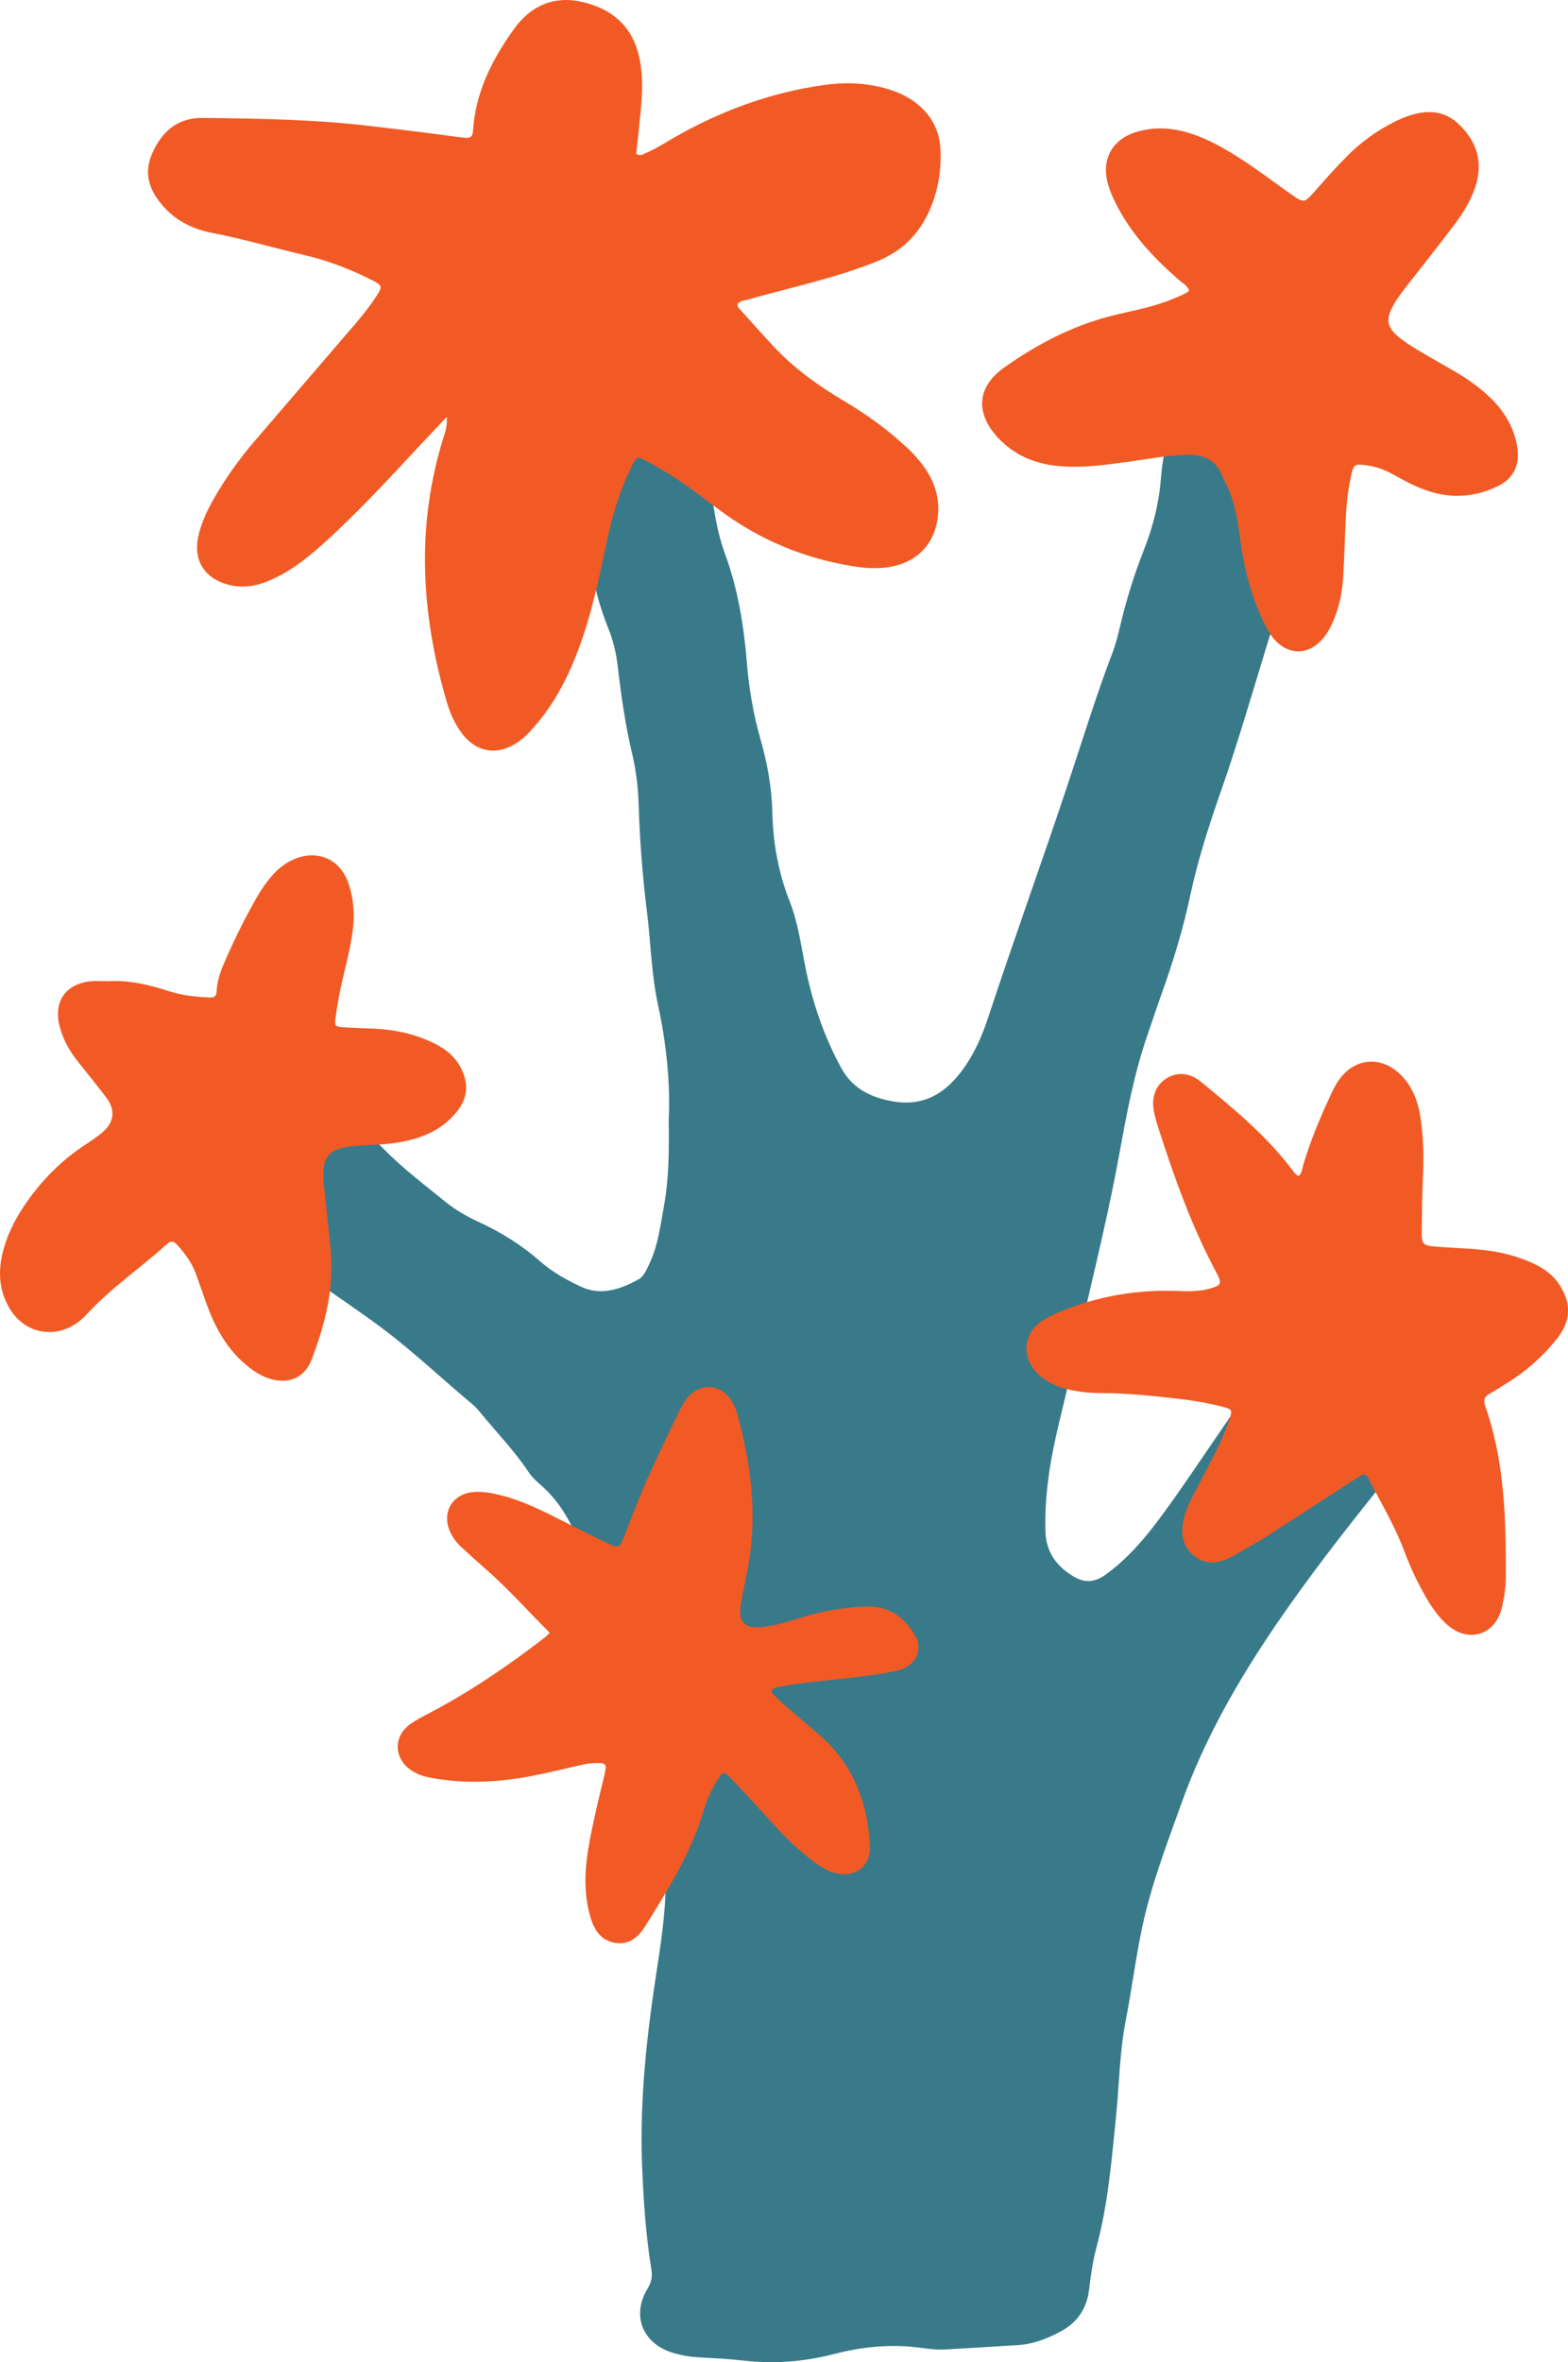<?xml version="1.0" encoding="UTF-8"?><svg id="Ebene_2" xmlns="http://www.w3.org/2000/svg" viewBox="0 0 893.35 1345.13"><path d="m380.99,637.87c1.02-20.67-1.28-43.43-6.16-66-3.73-17.27-4.03-34.99-6.21-52.47-2.57-20.49-4.12-41.07-4.78-61.71-.31-9.75-1.54-19.43-3.79-28.93-3.85-16.28-6.17-32.8-8.11-49.39-.87-7.41-2.54-14.61-5.35-21.54-4.81-11.88-8.18-24.15-9.92-36.85-1.14-8.35-3.47-16.28-7.27-23.83-6.05-12.01-8.37-25-9.55-38.24-.47-5.32-.69-10.71-2.2-15.82-6.47-21.85-9.26-44.47-14.25-66.63-2.95-13.12-5.77-26.25-9.68-39.14-5.19-17.08-.86-28.41,13.98-38.3,7.61-5.07,15.76-8.61,24.89-10.21,9.55-1.68,17.89.53,25.65,5.97,12.69,8.89,19.69,21.46,22.57,36.3,4.77,24.59,8.86,49.29,10.34,74.35.63,10.65,2.03,21.27,4.68,31.62,4.72,18.44,8.3,37.1,11.46,55.85,1.32,7.79,3.21,15.47,5.91,22.87,7.22,19.79,10.57,40.35,12.28,61.2,1.22,14.85,3.63,29.43,7.73,43.75,3.91,13.64,6.48,27.55,6.81,41.78.41,17.56,3.45,34.52,9.92,50.92,4.88,12.36,6.51,25.57,9.16,38.51,4.01,19.64,10.48,38.39,20.1,56.08,6.08,11.18,15.51,16.27,27.59,18.81,17.46,3.66,30.14-2.67,40.57-16.2,7.36-9.55,12.06-20.32,15.77-31.58,14.79-44.92,30.95-89.36,45.84-134.24,8.1-24.42,15.67-49.01,24.84-73.07,1.89-4.96,3.2-10.18,4.42-15.37,3.45-14.7,7.93-29.09,13.46-43.12,5.13-13.04,8.59-26.36,9.68-40.4,2.03-26.15,11.74-49.99,23.6-72.97,6.48-12.56,13.96-24.67,19.61-37.61,6.54-14.97,29.51-23.02,45.38-14.49,19.7,10.58,26.48,24.28,20.77,45.96-4.49,17.04-9.83,33.89-16.41,50.21-8.9,22.09-15.52,44.62-17.95,68.35-1.02,9.95-3.22,19.75-6.34,29.19-11.76,35.67-21.48,71.99-33.87,107.45-7.04,20.15-13.65,40.4-18.11,61.32-4.07,19.07-9.77,37.69-16.37,56.04-2.67,7.42-5.07,14.93-7.68,22.37-7.69,21.97-11.96,44.72-16.11,67.57-7.63,41.99-18.44,83.29-27.63,124.95-4.29,19.46-9.89,38.65-12.66,58.44-1.51,10.82-2.3,21.69-1.97,32.6.35,11.75,6.59,20.06,16.43,25.74,5.86,3.39,11.54,3.19,17.5-1.05,11.71-8.34,21.03-18.92,29.58-30.2,7.42-9.79,14.39-19.93,21.34-30.06,16.8-24.48,33.46-49.04,50.19-73.56,3.01-4.41,6.12-8.76,10-12.46,9.09-8.64,19.46-9.06,28.5-.51,8.08,7.64,15.69,15.79,23.35,23.86,3.19,3.36,5.77,7.25,7.98,11.36,6.74,12.51,7.42,25.12.79,37.94-4.82,9.32-10.76,17.88-17.28,26.05-19.7,24.64-39.06,49.56-56.85,75.62-21.77,31.89-40.94,65.3-53.98,101.75-8.35,23.33-17.31,46.57-22.46,70.9-3.7,17.45-5.88,35.22-9.31,52.73-3.59,18.3-3.72,36.89-5.6,55.33-2.51,24.68-4.54,49.42-10.97,73.51-2.16,8.08-3.36,16.36-4.36,24.64-1.33,11.01-6.75,18.87-16.61,24.06-7.5,3.95-15.18,6.96-23.67,7.51-13.88.9-27.76,1.69-41.65,2.49-6.76.39-13.4-1.03-20.09-1.59-14.74-1.23-29.32.58-43.41,4.23-17.14,4.43-34.18,5.71-51.67,3.69-8.51-.98-17.09-1.38-25.65-1.86-4.67-.26-9.23-1.06-13.68-2.33-17.8-5.08-24.6-21.2-15.01-36.96,2.33-3.83,2.67-7.02,2.04-10.91-3.15-19.49-4.48-39.15-5.25-58.86-1.47-37.73,2.72-74.97,8.49-112.18,3.33-21.48,6.33-43.11,4.34-65.09-1.19-13.14.25-26.42-1.49-39.6-1.46-11.05-3.21-22.04-5.78-32.87-4.39-18.49-9.08-36.91-13.79-55.33-2.49-9.76-6.77-18.7-12.78-26.85-7.32-9.92-13.33-20.64-18.77-31.69-4.56-9.26-10.36-17.53-18.25-24.31-2.45-2.1-4.88-4.42-6.64-7.09-7.71-11.65-17.39-21.67-26.24-32.38-1.77-2.14-3.53-4.37-5.65-6.13-16.91-14.09-32.83-29.27-50.48-42.6-21.47-16.22-44.57-30.17-65.22-47.5-8.36-7.01-16.5-14.25-24.09-22.09-5.79-5.99-9.76-12.85-10.79-21.32-1.11-9.13,1.27-17.06,7.68-23.59,8.29-8.44,18.18-14.31,29.68-17.32,11.41-2.99,22.16-1.13,32.05,5.03,11.05,6.88,21.5,14.66,30.61,23.98,10.75,11,22.98,20.2,34.85,29.85,5.77,4.69,12.21,8.43,18.98,11.54,12.94,5.94,24.89,13.43,35.59,22.84,6.7,5.89,14.42,10.1,22.38,13.91,11.8,5.64,22.66,1.79,33.11-3.85,3.31-1.79,4.72-5.63,6.33-8.98,5-10.4,6.3-21.76,8.34-32.92,2.8-15.37,2.93-30.91,2.69-48.87Z" style="fill:#387a89;"/><path d="m254.54,237.39c-5.71,6.06-10.31,10.91-14.87,15.79-18.35,19.67-36.53,39.51-56.63,57.45-9.03,8.05-18.61,15.34-29.88,20.1-7.7,3.25-15.54,4.41-23.75,2.05-13.34-3.84-19.44-14.16-16.35-27.74,1.82-8.02,5.45-15.27,9.51-22.31,6.63-11.47,14.39-22.16,23.04-32.2,18.9-21.98,37.81-43.95,56.68-65.95,4.53-5.28,8.86-10.74,12.6-16.62,2.9-4.56,2.78-5.52-2.15-8.03-12.43-6.35-25.43-11.43-38.99-14.59-17.61-4.11-34.95-9.26-52.73-12.68-10.44-2.01-19.87-6.35-27.24-14.34-8.1-8.79-12.3-18.68-7.26-30.49,5.33-12.51,14.33-20.78,28.57-20.66,32.69.28,65.37.86,97.91,4.82,16.11,1.96,32.23,3.82,48.29,6.1,1.15.16,2.32.15,3.46.32,3.09.45,4.53-.41,4.75-3.96,1.36-21.84,10.89-40.64,23.33-57.91,9.56-13.29,22.81-19.34,39.54-15.28,17.46,4.24,28.57,14.76,32.1,32.61,2.69,13.64.74,27.26-.6,40.87-.43,4.34-.94,8.68-1.4,12.89,2.35,1.48,3.95.19,5.54-.49,5.56-2.38,10.63-5.67,15.85-8.67,26.61-15.31,54.97-25.7,85.41-30.04,11.81-1.69,23.59-1.35,35.18,1.89,5.4,1.51,10.55,3.58,15.2,6.73,10.06,6.82,15.67,16.24,16.19,28.48.39,9.35-.74,18.57-3.64,27.45-5.38,16.46-15.42,28.78-31.85,35.55-16.79,6.92-34.29,11.42-51.77,16.04-7.4,1.95-14.81,3.85-22.17,5.95-2.15.61-4.63.68-6.19,2.53-.33,1.48.6,2.28,1.35,3.1,6.05,6.72,12.09,13.46,18.21,20.11,11.89,12.92,25.93,23.1,40.96,32.02,13.2,7.83,25.6,16.76,36.76,27.36,4.74,4.5,8.89,9.45,12.09,15.17,4.23,7.55,5.69,15.62,4.63,24.17-1.76,14.15-10.97,24.27-24.91,27.39-7.35,1.65-14.73,1.4-22.12.26-28.52-4.37-54.37-15.11-77.51-32.37-10.78-8.04-21.34-16.39-33.08-23.05-2.42-1.37-4.79-2.84-7.24-4.15-6.55-3.5-6.58-3.49-9.7,2.96-6.21,12.8-10.45,26.26-13.44,40.13-4.64,21.53-8.93,43.15-16.73,63.85-6.01,15.95-13.77,30.91-25.07,43.84-3.06,3.5-6.3,6.82-10.24,9.36-11.05,7.13-22.78,5.17-30.77-5.26-4.28-5.59-7.07-11.99-9.02-18.7-14.45-49.6-17.4-99.37-1.95-149.38,1.07-3.48,2.49-6.97,2.08-12.46Z" style="fill:#f15a24;"/><path d="m739.94,669.7c2.05-2.07,2.03-4.54,2.67-6.69,4.29-14.25,10.06-27.9,16.4-41.34.89-1.88,1.9-3.73,3.01-5.48,8.93-13.99,25.04-15.58,36.58-3.59,7.1,7.37,9.88,16.62,11.1,26.46,1.17,9.45,1.54,18.92,1.1,28.46-.53,11.35-.64,22.72-.78,34.08-.08,6.67.71,7.63,7.38,8.22,8.54.76,17.14.93,25.67,1.76,10.9,1.06,21.5,3.52,31.44,8.32,5.51,2.66,10.31,6.22,13.77,11.39,7.07,10.58,6.81,20.9-1.07,30.85-7.99,10.09-17.46,18.56-28.43,25.33-3.35,2.07-6.65,4.24-10.08,6.19-2.85,1.62-3.74,3.5-2.57,6.82,11.17,31.62,11.91,64.55,11.81,97.54-.02,5.8-.9,11.56-2.21,17.23-3.62,15.63-18.73,20.66-30.92,10.21-5.34-4.58-9.22-10.39-12.69-16.45-4.74-8.27-8.75-16.9-12.08-25.81-5.23-13.97-12.82-26.75-19.7-39.88-2.48-4.74-2.7-4.66-7.29-1.69-16.74,10.83-33.43,21.76-50.23,32.49-6.25,3.99-12.76,7.57-19.17,11.3-1.4.81-2.87,1.52-4.35,2.19-6.63,3.01-13.12,3.09-19-1.61-5.79-4.63-7.52-10.98-6.47-18.09.93-6.27,3.62-11.94,6.55-17.51,4-7.59,7.98-15.19,11.86-22.84,3.15-6.21,5.95-12.58,8.16-19.19,1.82-5.44,1.66-5.82-3.73-7.25-8.31-2.2-16.78-3.6-25.31-4.58-14.74-1.69-29.5-3.26-44.38-3.27-6.49,0-12.97-.72-19.3-2.3-6.18-1.54-11.78-4.25-16.39-8.73-9.65-9.38-8.45-23.01,2.83-30.3,3.28-2.12,6.93-3.76,10.57-5.25,21.13-8.66,43.15-12.4,65.95-11.56,6.28.23,12.52.36,18.65-1.35,6.34-1.76,7.07-2.93,4.03-8.55-14.16-26.25-24.08-54.2-33.21-82.47-1.07-3.3-2.05-6.66-2.71-10.06-1.57-8.09,1.3-15.12,7.4-18.76,6.07-3.63,13.03-3.15,19.4,2.08,18.65,15.31,37.3,30.65,51.99,50.08.96,1.27,1.75,2.77,3.75,3.58Z" style="fill:#f15a24;"/><path d="m677.55,165.61c-1.16-3.16-3.64-4.25-5.52-5.89-14.64-12.71-27.78-26.64-36.49-44.23-1.75-3.54-3.33-7.14-4.37-10.96-3.76-13.72,2.44-25.12,16.09-29.32,8.86-2.72,17.79-2.69,26.77-.43,10.95,2.76,20.69,8.07,30.17,13.97,10.64,6.62,20.6,14.23,30.81,21.47,8.01,5.68,7.97,5.57,14.26-1.52,5.85-6.59,11.69-13.2,17.88-19.46,8.21-8.29,17.56-15.12,28.09-20.24,1.67-.81,3.37-1.56,5.1-2.23,11.13-4.29,21.91-4.72,31.09,4.22,9.72,9.47,13.52,20.89,9.49,34.25-2.51,8.32-7.01,15.68-12.18,22.54-8.65,11.48-17.59,22.74-26.45,34.06-3.29,4.2-6.6,8.39-9.05,13.16-3.64,7.09-2.91,11.33,3.22,16.54,2.81,2.39,5.91,4.5,9.07,6.42,6.94,4.2,13.98,8.25,21.04,12.24,8.11,4.59,15.78,9.77,22.49,16.26,8.03,7.78,13.62,16.95,15.39,28.18,1.59,10.08-2.04,17.88-11.35,22.34-12.62,6.05-25.85,7.07-39.24,2.68-6.62-2.17-12.81-5.39-18.88-8.82-5.29-2.99-10.85-5.24-16.94-5.96-6.35-.75-6.83-.46-8.28,6.15-1.85,8.4-2.73,16.93-3.09,25.52-.43,10.43-.78,20.86-1.34,31.28-.47,8.85-2.16,17.48-5.66,25.68-1.83,4.29-4.06,8.35-7.39,11.69-7.57,7.61-17.72,7.58-25.3-.07-2.81-2.84-4.77-6.25-6.51-9.81-7.29-14.94-11.47-30.79-13.75-47.2-1.34-9.65-2.58-19.33-6.3-28.44-1.23-3-2.86-5.83-4.08-8.83-3.69-9.08-10.96-12.04-20.06-11.86-11.17.22-22.1,2.45-33.13,3.93-14.48,1.94-28.97,4.12-43.62,2.03-11.82-1.68-22.2-6.5-30.53-15.24-13.36-14.02-12.67-29.22,3.02-40.34,18.61-13.19,38.7-23.77,61.05-29.46,11.67-2.97,23.64-4.85,34.82-9.58,3.17-1.34,6.52-2.37,9.65-4.73Z" style="fill:#f15a24;"/><path d="m313.24,929.82c-12.46-12.41-23.67-25.1-36.44-36.26-4.72-4.12-9.37-8.31-13.96-12.57-2.74-2.54-5-5.5-6.51-8.95-4.71-10.72,1.27-21.14,12.93-22.34,5.85-.6,11.55.6,17.18,2.05,11.54,2.98,22.1,8.32,32.68,13.62,8.92,4.46,17.79,9.02,26.8,13.29,6.77,3.21,6.88,3.05,9.79-4.1,1.66-4.08,3.23-8.2,4.8-12.31,7.56-19.73,16.83-38.68,26.02-57.68,1.62-3.34,3.31-6.66,5.86-9.42,6.9-7.47,17.34-6.93,23.45,1.22,1.97,2.63,3.33,5.6,4.19,8.74,7.44,27.09,11.23,54.51,6.95,82.56-1.29,8.47-3.38,16.82-4.78,25.28-1.86,11.21,1.75,14.73,13.28,13.43,7.2-.81,14.02-3.13,20.88-5.24,12.03-3.7,24.27-5.89,36.9-6.33,13.2-.46,21.99,6.05,28.27,16.79,3.93,6.74,1.19,14.57-5.99,18.17-3.15,1.58-6.61,2.06-10.04,2.69-17.81,3.32-35.95,4.06-53.83,6.8-2.75.42-5.5.86-8.21,1.48-4.81,1.08-5.11,2.04-1.41,5.63,3.49,3.39,7.21,6.55,10.89,9.74,5.43,4.7,11.11,9.14,16.35,14.05,17.59,16.48,25.15,37.47,26.34,60.99.59,11.62-8.58,18.41-19.86,15.44-4.57-1.2-8.49-3.7-12.21-6.49-7.44-5.59-14.22-11.9-20.53-18.74-8.65-9.38-17.24-18.81-26.02-28.07-4.8-5.06-5.02-4.89-8.81,1.23-3.32,5.36-5.77,11.14-7.55,17.15-6.99,23.68-20.05,44.27-32.89,64.96-3.85,6.21-9.05,10.94-17.03,9.77-8.16-1.2-12.1-7.15-14.27-14.47-4.2-14.16-3.33-28.42-.68-42.71,2.28-12.32,5.17-24.5,8.17-36.66.44-1.8.81-3.62,1.1-5.45.33-2.03-.67-3.02-2.69-3.09-3.26-.11-6.5-.01-9.69.7-9.96,2.21-19.86,4.71-29.87,6.63-19.05,3.66-38.19,4.6-57.39,1-4.15-.78-8.1-2.09-11.56-4.56-9.49-6.77-9.73-18.95-.33-25.83,3.53-2.58,7.53-4.56,11.43-6.61,23.06-12.15,44.51-26.75,65.12-42.64.9-.69,1.68-1.53,3.17-2.91Z" style="fill:#f15a24;"/><path d="m61.37,558.76c12.01-.8,23.51,2,34.78,5.63,7.62,2.45,15.36,3.3,23.26,3.62,2.58.1,3.86-.64,3.98-3.39.3-6.85,2.89-13.09,5.61-19.24,5.06-11.45,10.63-22.66,16.82-33.55,2.64-4.64,5.59-9.08,9.12-13.11,3.4-3.89,7.34-7.07,12.07-9.21,13.4-6.04,26.66-.54,31.46,13.34,3.07,8.89,3.72,18.12,2.46,27.46-1.48,11.05-4.62,21.75-6.91,32.63-1.09,5.21-1.99,10.47-2.71,15.74-.8,5.82-.6,6.01,5.05,6.35,5.55.33,11.12.48,16.67.73,12.19.54,23.88,3.11,34.83,8.61,7.27,3.65,12.98,8.83,16.03,16.61,2.96,7.55,2.05,14.48-2.81,20.99-8.14,10.91-19.61,15.89-32.5,18.31-7.31,1.37-14.74,1.58-22.15,1.98-4.63.25-9.25.57-13.7,2.1-4.6,1.58-7.35,4.57-8.13,9.44-.51,3.24-.54,6.43-.19,9.69,1.36,12.67,2.67,25.36,3.94,38.04,2.18,21.8-3.1,42.41-10.71,62.47-4.17,11-13.94,14.73-25.04,10.75-5.55-1.99-10.2-5.42-14.51-9.37-9.66-8.85-15.64-20.01-20.12-32.09-2.17-5.87-4.14-11.81-6.27-17.69-2.33-6.43-6.27-11.83-10.85-16.83-1.97-2.15-3.56-2.28-5.78-.28-15.15,13.64-32.15,25.17-46,40.29-1.25,1.36-2.64,2.62-4.1,3.75-13.14,10.15-30.51,7.15-39.21-6.96-6.63-10.74-7.06-22.34-3.74-34.21,2.85-10.16,7.8-19.32,13.92-27.85,9-12.56,19.79-23.28,32.79-31.74,3.3-2.15,6.57-4.38,9.58-6.91,6.68-5.63,7.61-12.64,2.4-19.63-5.4-7.24-11.2-14.19-16.78-21.3-4.63-5.9-8.16-12.37-10.01-19.69-3.52-13.89,3.42-23.96,17.72-25.44,3.21-.33,6.48-.05,9.72-.05Z" style="fill:#f15a24;"/></svg>
